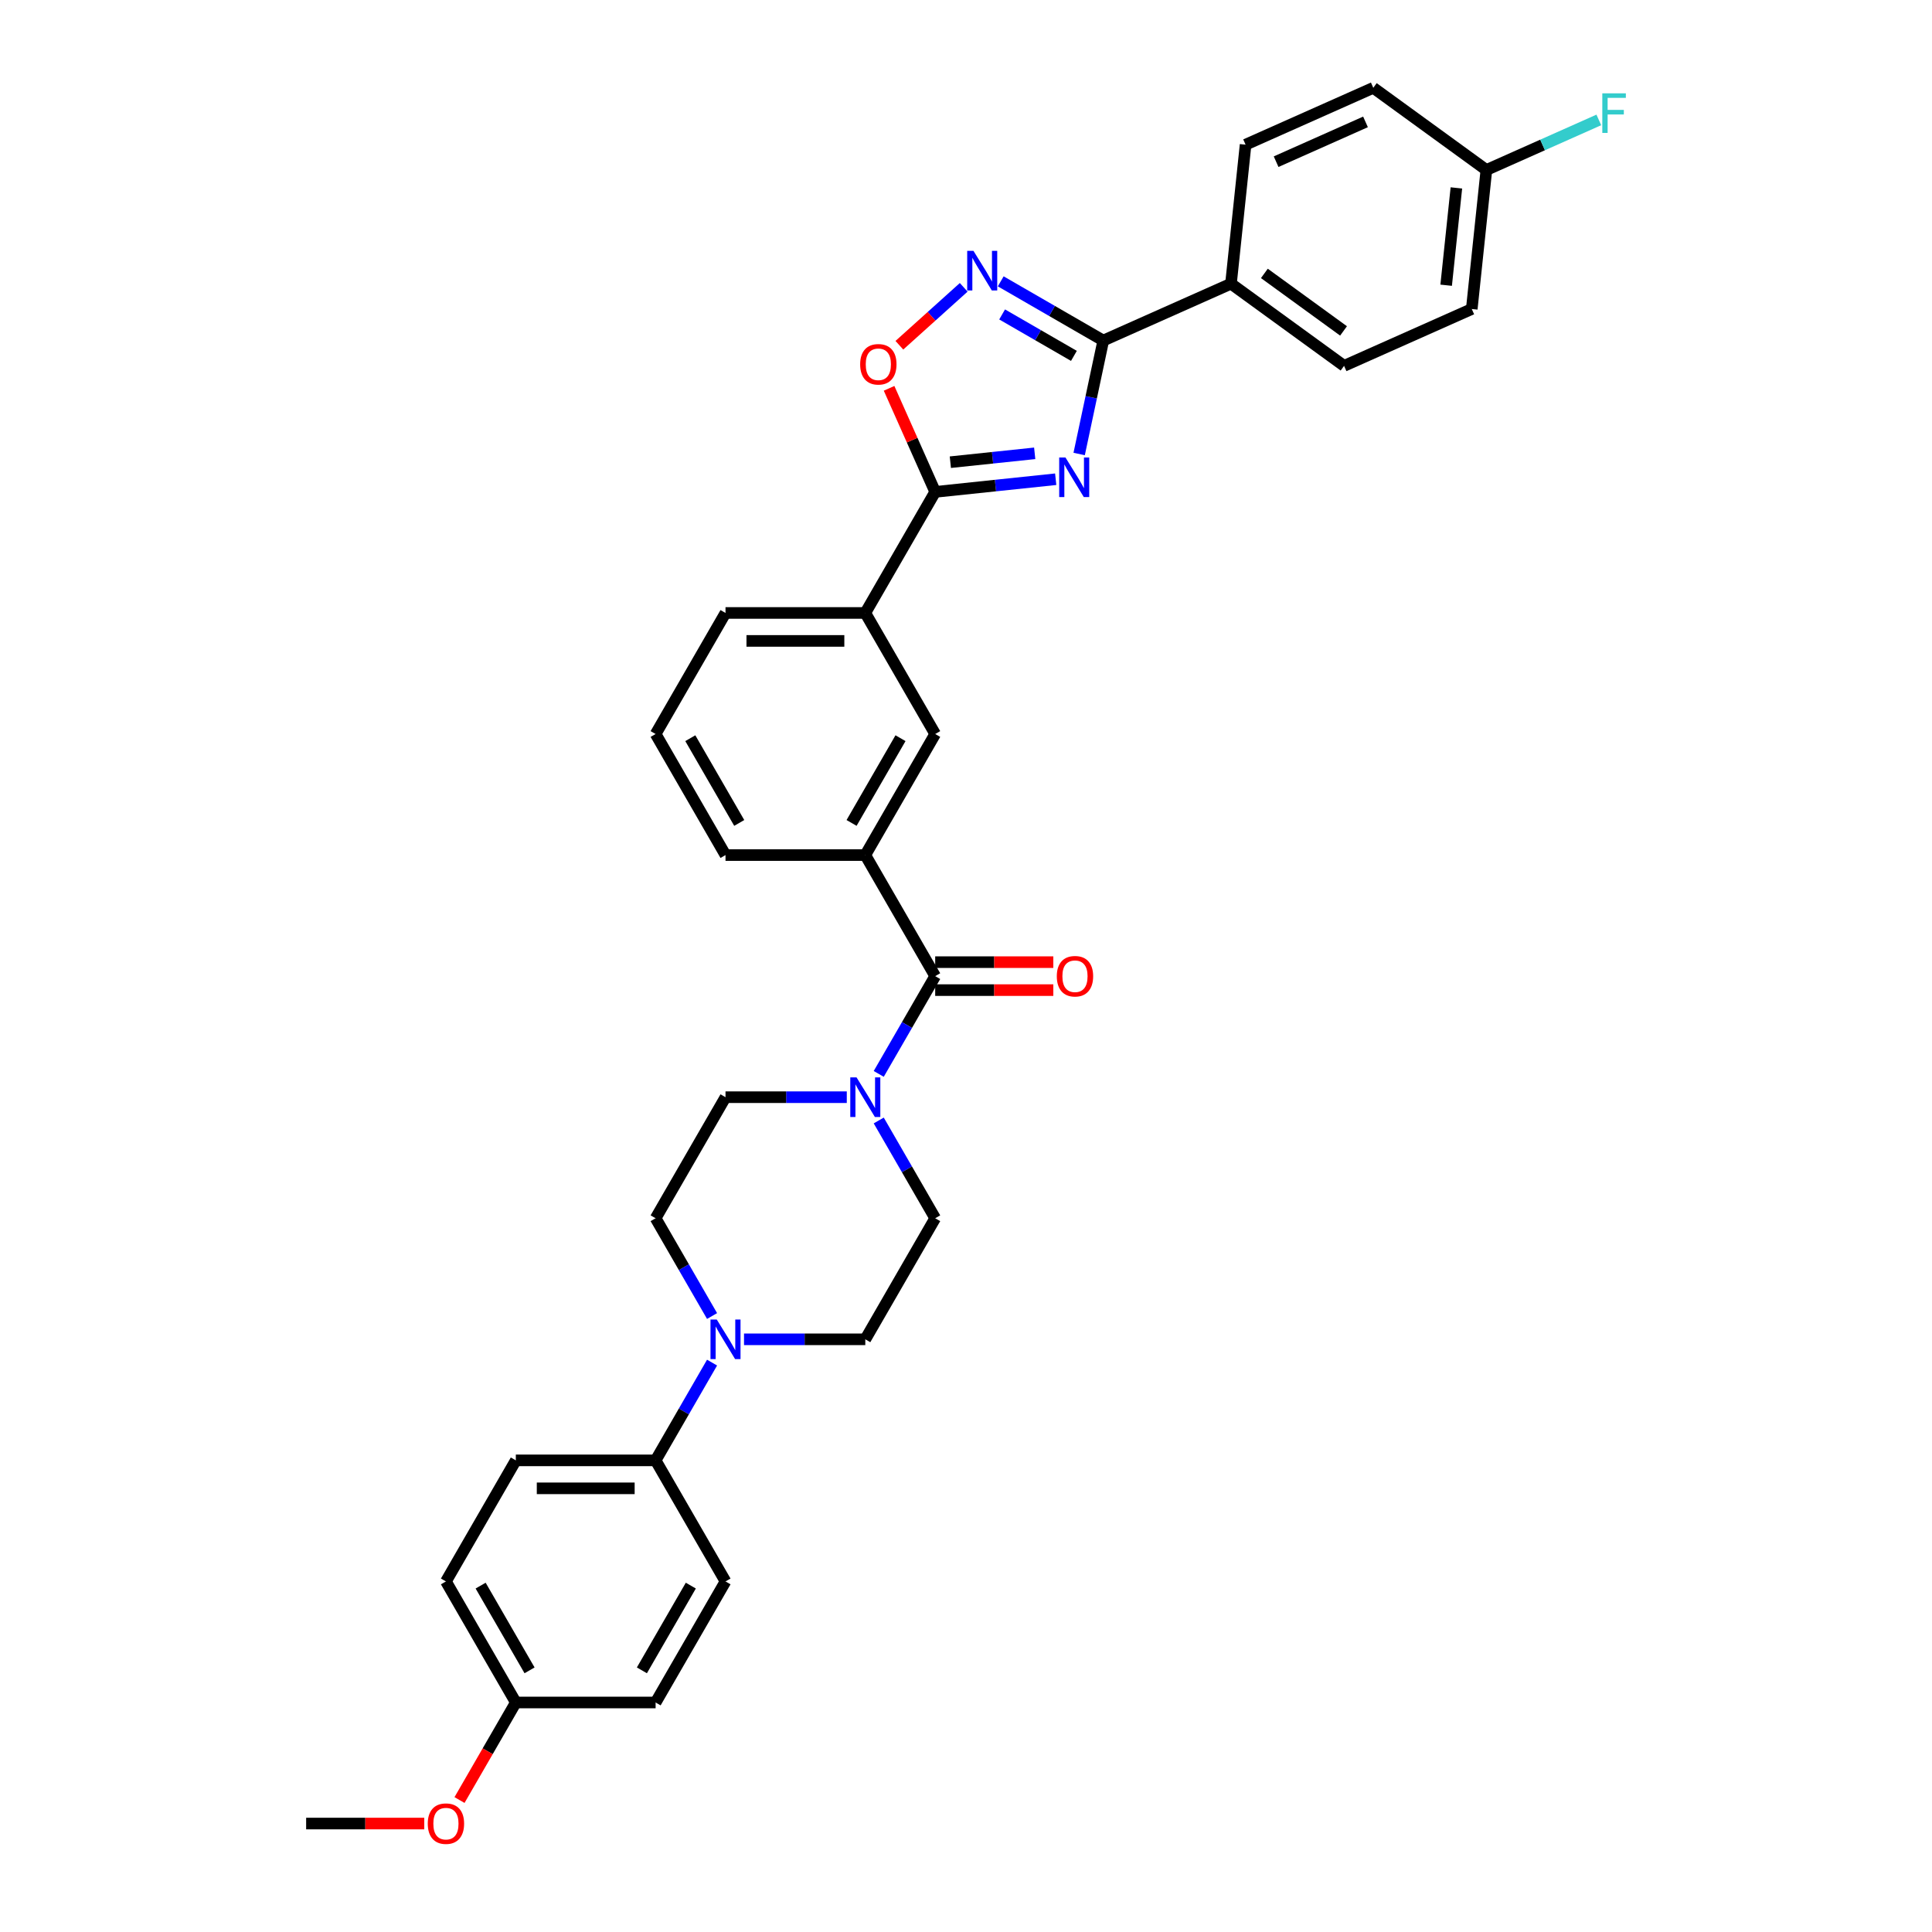 <?xml version='1.0' encoding='iso-8859-1'?>
<svg version='1.1' baseProfile='full'
              xmlns='http://www.w3.org/2000/svg'
                      xmlns:rdkit='http://www.rdkit.org/xml'
                      xmlns:xlink='http://www.w3.org/1999/xlink'
                  xml:space='preserve'
width='1000px' height='1000px' viewBox='0 0 1000 1000'>
<!-- END OF HEADER -->
<rect style='opacity:1.0;fill:#FFFFFF;stroke:none' width='1000' height='1000' x='0' y='0'> </rect>
<path class='bond-0' d='M 558.572,234.988 L 564.813,205.629' style='fill:none;fill-rule:evenodd;stroke:#0000FF;stroke-width:6px;stroke-linecap:butt;stroke-linejoin:miter;stroke-opacity:1' />
<path class='bond-0' d='M 564.813,205.629 L 571.053,176.27' style='fill:none;fill-rule:evenodd;stroke:#000000;stroke-width:6px;stroke-linecap:butt;stroke-linejoin:miter;stroke-opacity:1' />
<path class='bond-1' d='M 546.43,248.049 L 515.242,251.327' style='fill:none;fill-rule:evenodd;stroke:#0000FF;stroke-width:6px;stroke-linecap:butt;stroke-linejoin:miter;stroke-opacity:1' />
<path class='bond-1' d='M 515.242,251.327 L 484.053,254.605' style='fill:none;fill-rule:evenodd;stroke:#000000;stroke-width:6px;stroke-linecap:butt;stroke-linejoin:miter;stroke-opacity:1' />
<path class='bond-1' d='M 535.561,234.641 L 513.729,236.936' style='fill:none;fill-rule:evenodd;stroke:#0000FF;stroke-width:6px;stroke-linecap:butt;stroke-linejoin:miter;stroke-opacity:1' />
<path class='bond-1' d='M 513.729,236.936 L 491.897,239.23' style='fill:none;fill-rule:evenodd;stroke:#000000;stroke-width:6px;stroke-linecap:butt;stroke-linejoin:miter;stroke-opacity:1' />
<path class='bond-2' d='M 571.053,176.27 L 544.513,160.947' style='fill:none;fill-rule:evenodd;stroke:#000000;stroke-width:6px;stroke-linecap:butt;stroke-linejoin:miter;stroke-opacity:1' />
<path class='bond-2' d='M 544.513,160.947 L 517.973,145.624' style='fill:none;fill-rule:evenodd;stroke:#0000FF;stroke-width:6px;stroke-linecap:butt;stroke-linejoin:miter;stroke-opacity:1' />
<path class='bond-2' d='M 555.856,184.205 L 537.278,173.479' style='fill:none;fill-rule:evenodd;stroke:#000000;stroke-width:6px;stroke-linecap:butt;stroke-linejoin:miter;stroke-opacity:1' />
<path class='bond-2' d='M 537.278,173.479 L 518.699,162.752' style='fill:none;fill-rule:evenodd;stroke:#0000FF;stroke-width:6px;stroke-linecap:butt;stroke-linejoin:miter;stroke-opacity:1' />
<path class='bond-10' d='M 571.053,176.27 L 637.151,146.841' style='fill:none;fill-rule:evenodd;stroke:#000000;stroke-width:6px;stroke-linecap:butt;stroke-linejoin:miter;stroke-opacity:1' />
<path class='bond-4' d='M 484.053,254.605 L 472.118,227.8' style='fill:none;fill-rule:evenodd;stroke:#000000;stroke-width:6px;stroke-linecap:butt;stroke-linejoin:miter;stroke-opacity:1' />
<path class='bond-4' d='M 472.118,227.8 L 460.184,200.995' style='fill:none;fill-rule:evenodd;stroke:#FF0000;stroke-width:6px;stroke-linecap:butt;stroke-linejoin:miter;stroke-opacity:1' />
<path class='bond-8' d='M 484.053,254.605 L 447.876,317.265' style='fill:none;fill-rule:evenodd;stroke:#000000;stroke-width:6px;stroke-linecap:butt;stroke-linejoin:miter;stroke-opacity:1' />
<path class='bond-33' d='M 498.813,148.718 L 482.165,163.709' style='fill:none;fill-rule:evenodd;stroke:#0000FF;stroke-width:6px;stroke-linecap:butt;stroke-linejoin:miter;stroke-opacity:1' />
<path class='bond-33' d='M 482.165,163.709 L 465.516,178.699' style='fill:none;fill-rule:evenodd;stroke:#FF0000;stroke-width:6px;stroke-linecap:butt;stroke-linejoin:miter;stroke-opacity:1' />
<path class='bond-3' d='M 484.053,505.245 L 447.876,442.585' style='fill:none;fill-rule:evenodd;stroke:#000000;stroke-width:6px;stroke-linecap:butt;stroke-linejoin:miter;stroke-opacity:1' />
<path class='bond-5' d='M 484.053,505.245 L 469.444,530.548' style='fill:none;fill-rule:evenodd;stroke:#000000;stroke-width:6px;stroke-linecap:butt;stroke-linejoin:miter;stroke-opacity:1' />
<path class='bond-5' d='M 469.444,530.548 L 454.835,555.851' style='fill:none;fill-rule:evenodd;stroke:#0000FF;stroke-width:6px;stroke-linecap:butt;stroke-linejoin:miter;stroke-opacity:1' />
<path class='bond-16' d='M 484.053,512.481 L 514.622,512.481' style='fill:none;fill-rule:evenodd;stroke:#000000;stroke-width:6px;stroke-linecap:butt;stroke-linejoin:miter;stroke-opacity:1' />
<path class='bond-16' d='M 514.622,512.481 L 545.192,512.481' style='fill:none;fill-rule:evenodd;stroke:#FF0000;stroke-width:6px;stroke-linecap:butt;stroke-linejoin:miter;stroke-opacity:1' />
<path class='bond-16' d='M 484.053,498.01 L 514.622,498.01' style='fill:none;fill-rule:evenodd;stroke:#000000;stroke-width:6px;stroke-linecap:butt;stroke-linejoin:miter;stroke-opacity:1' />
<path class='bond-16' d='M 514.622,498.01 L 545.192,498.01' style='fill:none;fill-rule:evenodd;stroke:#FF0000;stroke-width:6px;stroke-linecap:butt;stroke-linejoin:miter;stroke-opacity:1' />
<path class='bond-12' d='M 438.296,567.906 L 406.909,567.906' style='fill:none;fill-rule:evenodd;stroke:#0000FF;stroke-width:6px;stroke-linecap:butt;stroke-linejoin:miter;stroke-opacity:1' />
<path class='bond-12' d='M 406.909,567.906 L 375.522,567.906' style='fill:none;fill-rule:evenodd;stroke:#000000;stroke-width:6px;stroke-linecap:butt;stroke-linejoin:miter;stroke-opacity:1' />
<path class='bond-13' d='M 454.835,579.96 L 469.444,605.263' style='fill:none;fill-rule:evenodd;stroke:#0000FF;stroke-width:6px;stroke-linecap:butt;stroke-linejoin:miter;stroke-opacity:1' />
<path class='bond-13' d='M 469.444,605.263 L 484.053,630.566' style='fill:none;fill-rule:evenodd;stroke:#000000;stroke-width:6px;stroke-linecap:butt;stroke-linejoin:miter;stroke-opacity:1' />
<path class='bond-6' d='M 385.102,693.226 L 416.489,693.226' style='fill:none;fill-rule:evenodd;stroke:#0000FF;stroke-width:6px;stroke-linecap:butt;stroke-linejoin:miter;stroke-opacity:1' />
<path class='bond-6' d='M 416.489,693.226 L 447.876,693.226' style='fill:none;fill-rule:evenodd;stroke:#000000;stroke-width:6px;stroke-linecap:butt;stroke-linejoin:miter;stroke-opacity:1' />
<path class='bond-11' d='M 368.563,705.28 L 353.954,730.583' style='fill:none;fill-rule:evenodd;stroke:#0000FF;stroke-width:6px;stroke-linecap:butt;stroke-linejoin:miter;stroke-opacity:1' />
<path class='bond-11' d='M 353.954,730.583 L 339.345,755.886' style='fill:none;fill-rule:evenodd;stroke:#000000;stroke-width:6px;stroke-linecap:butt;stroke-linejoin:miter;stroke-opacity:1' />
<path class='bond-36' d='M 368.563,681.172 L 353.954,655.869' style='fill:none;fill-rule:evenodd;stroke:#0000FF;stroke-width:6px;stroke-linecap:butt;stroke-linejoin:miter;stroke-opacity:1' />
<path class='bond-36' d='M 353.954,655.869 L 339.345,630.566' style='fill:none;fill-rule:evenodd;stroke:#000000;stroke-width:6px;stroke-linecap:butt;stroke-linejoin:miter;stroke-opacity:1' />
<path class='bond-7' d='M 447.876,442.585 L 484.053,379.925' style='fill:none;fill-rule:evenodd;stroke:#000000;stroke-width:6px;stroke-linecap:butt;stroke-linejoin:miter;stroke-opacity:1' />
<path class='bond-7' d='M 440.77,425.951 L 466.094,382.089' style='fill:none;fill-rule:evenodd;stroke:#000000;stroke-width:6px;stroke-linecap:butt;stroke-linejoin:miter;stroke-opacity:1' />
<path class='bond-35' d='M 447.876,442.585 L 375.522,442.585' style='fill:none;fill-rule:evenodd;stroke:#000000;stroke-width:6px;stroke-linecap:butt;stroke-linejoin:miter;stroke-opacity:1' />
<path class='bond-9' d='M 447.876,317.265 L 484.053,379.925' style='fill:none;fill-rule:evenodd;stroke:#000000;stroke-width:6px;stroke-linecap:butt;stroke-linejoin:miter;stroke-opacity:1' />
<path class='bond-30' d='M 447.876,317.265 L 375.522,317.265' style='fill:none;fill-rule:evenodd;stroke:#000000;stroke-width:6px;stroke-linecap:butt;stroke-linejoin:miter;stroke-opacity:1' />
<path class='bond-30' d='M 437.023,331.736 L 386.375,331.736' style='fill:none;fill-rule:evenodd;stroke:#000000;stroke-width:6px;stroke-linecap:butt;stroke-linejoin:miter;stroke-opacity:1' />
<path class='bond-17' d='M 637.151,146.841 L 695.687,189.369' style='fill:none;fill-rule:evenodd;stroke:#000000;stroke-width:6px;stroke-linecap:butt;stroke-linejoin:miter;stroke-opacity:1' />
<path class='bond-17' d='M 654.437,141.513 L 695.412,171.283' style='fill:none;fill-rule:evenodd;stroke:#000000;stroke-width:6px;stroke-linecap:butt;stroke-linejoin:miter;stroke-opacity:1' />
<path class='bond-18' d='M 637.151,146.841 L 644.714,74.883' style='fill:none;fill-rule:evenodd;stroke:#000000;stroke-width:6px;stroke-linecap:butt;stroke-linejoin:miter;stroke-opacity:1' />
<path class='bond-19' d='M 339.345,755.886 L 266.992,755.886' style='fill:none;fill-rule:evenodd;stroke:#000000;stroke-width:6px;stroke-linecap:butt;stroke-linejoin:miter;stroke-opacity:1' />
<path class='bond-19' d='M 328.492,770.357 L 277.845,770.357' style='fill:none;fill-rule:evenodd;stroke:#000000;stroke-width:6px;stroke-linecap:butt;stroke-linejoin:miter;stroke-opacity:1' />
<path class='bond-20' d='M 339.345,755.886 L 375.522,818.546' style='fill:none;fill-rule:evenodd;stroke:#000000;stroke-width:6px;stroke-linecap:butt;stroke-linejoin:miter;stroke-opacity:1' />
<path class='bond-14' d='M 375.522,567.906 L 339.345,630.566' style='fill:none;fill-rule:evenodd;stroke:#000000;stroke-width:6px;stroke-linecap:butt;stroke-linejoin:miter;stroke-opacity:1' />
<path class='bond-15' d='M 484.053,630.566 L 447.876,693.226' style='fill:none;fill-rule:evenodd;stroke:#000000;stroke-width:6px;stroke-linecap:butt;stroke-linejoin:miter;stroke-opacity:1' />
<path class='bond-23' d='M 695.687,189.369 L 761.785,159.94' style='fill:none;fill-rule:evenodd;stroke:#000000;stroke-width:6px;stroke-linecap:butt;stroke-linejoin:miter;stroke-opacity:1' />
<path class='bond-24' d='M 644.714,74.883 L 710.813,45.455' style='fill:none;fill-rule:evenodd;stroke:#000000;stroke-width:6px;stroke-linecap:butt;stroke-linejoin:miter;stroke-opacity:1' />
<path class='bond-24' d='M 660.515,83.689 L 706.784,63.089' style='fill:none;fill-rule:evenodd;stroke:#000000;stroke-width:6px;stroke-linecap:butt;stroke-linejoin:miter;stroke-opacity:1' />
<path class='bond-26' d='M 266.992,755.886 L 230.815,818.546' style='fill:none;fill-rule:evenodd;stroke:#000000;stroke-width:6px;stroke-linecap:butt;stroke-linejoin:miter;stroke-opacity:1' />
<path class='bond-25' d='M 375.522,818.546 L 339.345,881.206' style='fill:none;fill-rule:evenodd;stroke:#000000;stroke-width:6px;stroke-linecap:butt;stroke-linejoin:miter;stroke-opacity:1' />
<path class='bond-25' d='M 357.564,820.71 L 332.24,864.572' style='fill:none;fill-rule:evenodd;stroke:#000000;stroke-width:6px;stroke-linecap:butt;stroke-linejoin:miter;stroke-opacity:1' />
<path class='bond-21' d='M 769.348,87.983 L 710.813,45.455' style='fill:none;fill-rule:evenodd;stroke:#000000;stroke-width:6px;stroke-linecap:butt;stroke-linejoin:miter;stroke-opacity:1' />
<path class='bond-27' d='M 769.348,87.983 L 798.447,75.027' style='fill:none;fill-rule:evenodd;stroke:#000000;stroke-width:6px;stroke-linecap:butt;stroke-linejoin:miter;stroke-opacity:1' />
<path class='bond-27' d='M 798.447,75.027 L 827.545,62.072' style='fill:none;fill-rule:evenodd;stroke:#33CCCC;stroke-width:6px;stroke-linecap:butt;stroke-linejoin:miter;stroke-opacity:1' />
<path class='bond-34' d='M 769.348,87.983 L 761.785,159.94' style='fill:none;fill-rule:evenodd;stroke:#000000;stroke-width:6px;stroke-linecap:butt;stroke-linejoin:miter;stroke-opacity:1' />
<path class='bond-34' d='M 753.822,97.264 L 748.528,147.634' style='fill:none;fill-rule:evenodd;stroke:#000000;stroke-width:6px;stroke-linecap:butt;stroke-linejoin:miter;stroke-opacity:1' />
<path class='bond-22' d='M 266.992,881.206 L 339.345,881.206' style='fill:none;fill-rule:evenodd;stroke:#000000;stroke-width:6px;stroke-linecap:butt;stroke-linejoin:miter;stroke-opacity:1' />
<path class='bond-29' d='M 266.992,881.206 L 252.417,906.451' style='fill:none;fill-rule:evenodd;stroke:#000000;stroke-width:6px;stroke-linecap:butt;stroke-linejoin:miter;stroke-opacity:1' />
<path class='bond-29' d='M 252.417,906.451 L 237.841,931.696' style='fill:none;fill-rule:evenodd;stroke:#FF0000;stroke-width:6px;stroke-linecap:butt;stroke-linejoin:miter;stroke-opacity:1' />
<path class='bond-37' d='M 266.992,881.206 L 230.815,818.546' style='fill:none;fill-rule:evenodd;stroke:#000000;stroke-width:6px;stroke-linecap:butt;stroke-linejoin:miter;stroke-opacity:1' />
<path class='bond-37' d='M 274.097,864.572 L 248.774,820.71' style='fill:none;fill-rule:evenodd;stroke:#000000;stroke-width:6px;stroke-linecap:butt;stroke-linejoin:miter;stroke-opacity:1' />
<path class='bond-28' d='M 375.522,442.585 L 339.345,379.925' style='fill:none;fill-rule:evenodd;stroke:#000000;stroke-width:6px;stroke-linecap:butt;stroke-linejoin:miter;stroke-opacity:1' />
<path class='bond-28' d='M 382.628,425.951 L 357.304,382.089' style='fill:none;fill-rule:evenodd;stroke:#000000;stroke-width:6px;stroke-linecap:butt;stroke-linejoin:miter;stroke-opacity:1' />
<path class='bond-32' d='M 219.6,943.866 L 189.031,943.866' style='fill:none;fill-rule:evenodd;stroke:#FF0000;stroke-width:6px;stroke-linecap:butt;stroke-linejoin:miter;stroke-opacity:1' />
<path class='bond-32' d='M 189.031,943.866 L 158.461,943.866' style='fill:none;fill-rule:evenodd;stroke:#000000;stroke-width:6px;stroke-linecap:butt;stroke-linejoin:miter;stroke-opacity:1' />
<path class='bond-31' d='M 375.522,317.265 L 339.345,379.925' style='fill:none;fill-rule:evenodd;stroke:#000000;stroke-width:6px;stroke-linecap:butt;stroke-linejoin:miter;stroke-opacity:1' />
<path  class='atom-0' d='M 551.481 236.797
L 558.195 247.65
Q 558.861 248.721, 559.932 250.66
Q 561.002 252.599, 561.06 252.715
L 561.06 236.797
L 563.781 236.797
L 563.781 257.287
L 560.973 257.287
L 553.767 245.421
Q 552.928 244.032, 552.031 242.44
Q 551.162 240.849, 550.902 240.357
L 550.902 257.287
L 548.239 257.287
L 548.239 236.797
L 551.481 236.797
' fill='#0000FF'/>
<path  class='atom-3' d='M 503.864 129.847
L 510.578 140.701
Q 511.244 141.771, 512.315 143.71
Q 513.385 145.65, 513.443 145.765
L 513.443 129.847
L 516.164 129.847
L 516.164 150.338
L 513.357 150.338
L 506.15 138.472
Q 505.311 137.083, 504.414 135.491
Q 503.545 133.899, 503.285 133.407
L 503.285 150.338
L 500.622 150.338
L 500.622 129.847
L 503.864 129.847
' fill='#0000FF'/>
<path  class='atom-5' d='M 445.218 188.565
Q 445.218 183.645, 447.649 180.895
Q 450.08 178.146, 454.624 178.146
Q 459.168 178.146, 461.599 180.895
Q 464.03 183.645, 464.03 188.565
Q 464.03 193.543, 461.57 196.379
Q 459.11 199.186, 454.624 199.186
Q 450.109 199.186, 447.649 196.379
Q 445.218 193.572, 445.218 188.565
M 454.624 196.871
Q 457.75 196.871, 459.428 194.787
Q 461.136 192.674, 461.136 188.565
Q 461.136 184.542, 459.428 182.516
Q 457.75 180.461, 454.624 180.461
Q 451.498 180.461, 449.791 182.487
Q 448.112 184.513, 448.112 188.565
Q 448.112 192.703, 449.791 194.787
Q 451.498 196.871, 454.624 196.871
' fill='#FF0000'/>
<path  class='atom-6' d='M 443.347 557.66
L 450.061 568.513
Q 450.727 569.584, 451.797 571.523
Q 452.868 573.462, 452.926 573.578
L 452.926 557.66
L 455.647 557.66
L 455.647 578.151
L 452.839 578.151
L 445.633 566.285
Q 444.794 564.896, 443.896 563.304
Q 443.028 561.712, 442.768 561.22
L 442.768 578.151
L 440.105 578.151
L 440.105 557.66
L 443.347 557.66
' fill='#0000FF'/>
<path  class='atom-7' d='M 370.993 682.98
L 377.707 693.833
Q 378.373 694.904, 379.444 696.843
Q 380.515 698.782, 380.573 698.898
L 380.573 682.98
L 383.293 682.98
L 383.293 703.471
L 380.486 703.471
L 373.279 691.605
Q 372.44 690.216, 371.543 688.624
Q 370.675 687.032, 370.414 686.54
L 370.414 703.471
L 367.751 703.471
L 367.751 682.98
L 370.993 682.98
' fill='#0000FF'/>
<path  class='atom-17' d='M 547 505.303
Q 547 500.383, 549.431 497.634
Q 551.863 494.884, 556.406 494.884
Q 560.95 494.884, 563.381 497.634
Q 565.812 500.383, 565.812 505.303
Q 565.812 510.281, 563.352 513.118
Q 560.892 515.925, 556.406 515.925
Q 551.891 515.925, 549.431 513.118
Q 547 510.31, 547 505.303
M 556.406 513.61
Q 559.532 513.61, 561.211 511.526
Q 562.918 509.413, 562.918 505.303
Q 562.918 501.28, 561.211 499.255
Q 559.532 497.2, 556.406 497.2
Q 553.281 497.2, 551.573 499.226
Q 549.895 501.252, 549.895 505.303
Q 549.895 509.442, 551.573 511.526
Q 553.281 513.61, 556.406 513.61
' fill='#FF0000'/>
<path  class='atom-28' d='M 829.354 48.309
L 841.539 48.309
L 841.539 50.653
L 832.104 50.653
L 832.104 56.876
L 840.497 56.876
L 840.497 59.249
L 832.104 59.249
L 832.104 68.799
L 829.354 68.799
L 829.354 48.309
' fill='#33CCCC'/>
<path  class='atom-30' d='M 221.409 943.924
Q 221.409 939.004, 223.84 936.254
Q 226.271 933.505, 230.815 933.505
Q 235.359 933.505, 237.79 936.254
Q 240.221 939.004, 240.221 943.924
Q 240.221 948.902, 237.761 951.738
Q 235.301 954.545, 230.815 954.545
Q 226.3 954.545, 223.84 951.738
Q 221.409 948.931, 221.409 943.924
M 230.815 952.23
Q 233.941 952.23, 235.619 950.146
Q 237.327 948.034, 237.327 943.924
Q 237.327 939.901, 235.619 937.875
Q 233.941 935.82, 230.815 935.82
Q 227.689 935.82, 225.982 937.846
Q 224.303 939.872, 224.303 943.924
Q 224.303 948.063, 225.982 950.146
Q 227.689 952.23, 230.815 952.23
' fill='#FF0000'/>
</svg>
